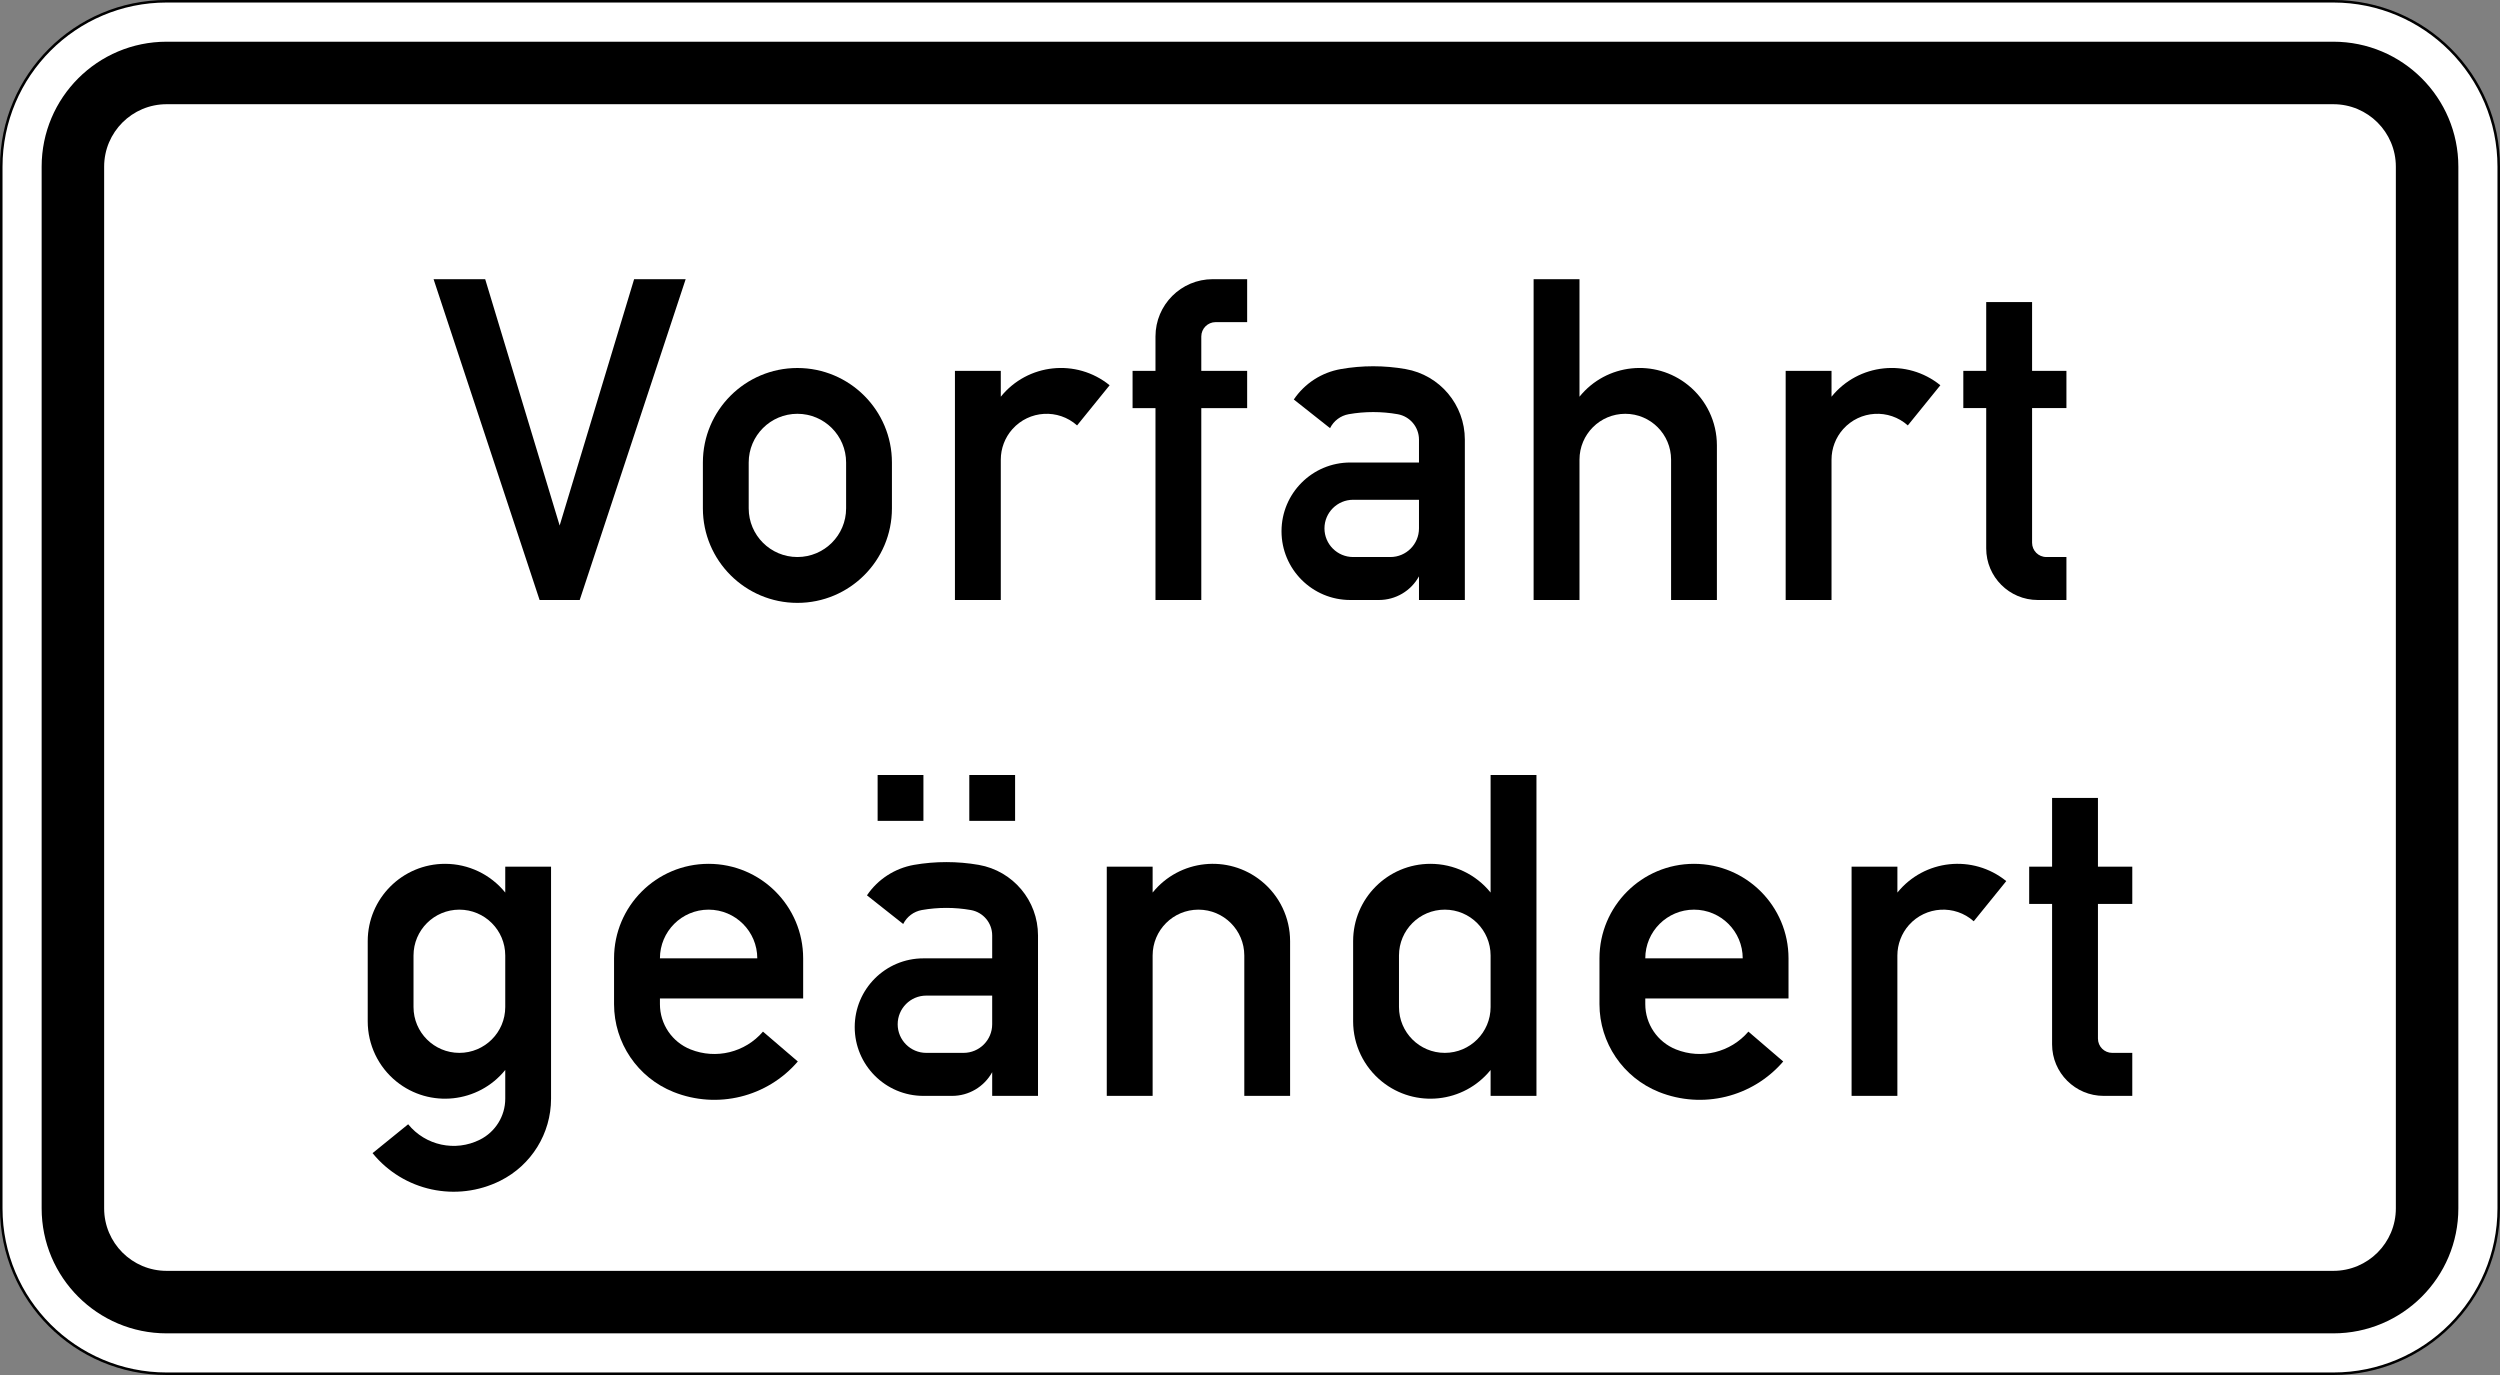 <?xml version="1.0" encoding="UTF-8" standalone="no"?>
<svg
   xmlns:dc="http://purl.org/dc/elements/1.1/"
   xmlns:cc="http://creativecommons.org/ns#"
   xmlns:rdf="http://www.w3.org/1999/02/22-rdf-syntax-ns#"
   xmlns:svg="http://www.w3.org/2000/svg"
   xmlns="http://www.w3.org/2000/svg"
   viewBox="0 0 600 330"
   height="330"
   width="600"
   xml:space="preserve"
   version="1.1"
   id="svg6360"><rect x="0" y="0" width="600" height="330" fill="#808080" stroke="none"/><defs
     id="defs6364"><clipPath
       id="clipPath6378"
       clipPathUnits="userSpaceOnUse"><path
         id="path6380"
         d="M 0,0 480,0 480,264 0,264 0,0 Z" /></clipPath></defs><g
     transform="matrix(1.25,0,0,-1.25,0,330)"
     id="g6368"><g
       id="g6370"><g
         id="g6372"><g
           id="g6374"><g
             clip-path="url(#clipPath6378)"
             id="g6376"><g
               id="g6382"><path
                 id="path6384"
                 style="fill:#ffffff;fill-opacity:1;fill-rule:nonzero;stroke:none"
                 d="m 31.996,263.758 c -17.512,0 -31.754,-14.254 -31.754,-31.766 l 0,-199.996 C 0.242,14.484 14.484,0.242 31.996,0.242 l 416.008,0 c 17.512,0 31.754,14.242 31.754,31.754 l 0,199.996 c 0,17.512 -14.242,31.766 -31.754,31.766" /><path
                 id="path6386"
                 style="fill:#000000;fill-opacity:1;fill-rule:nonzero;stroke:none"
                 d="M 31.996,0.484 C 14.613,0.484 0.484,14.613 0.484,31.996 l 0,199.996 c 0,17.383 14.129,31.524 31.512,31.524 l 416.008,0 c 17.383,0 31.512,-14.141 31.512,-31.524 l 0,-199.996 c 0,-17.383 -14.129,-31.512 -31.512,-31.512 l -416.008,0 z M 448.004,264 31.996,264 C 14.32,264 0,249.672 0,231.992 L 0,31.996 C 0,14.328 14.32,0 31.996,0 L 448.004,0 C 465.672,0 480,14.328 480,31.996 l 0,199.996 C 480,249.672 465.672,264 448.004,264" /></g></g></g></g><path
         id="path6388"
         style="fill:#000000;fill-opacity:1;fill-rule:nonzero;stroke:none"
         d="m 31.996,19.996 416.008,0 c 6.629,0 12,5.371 12,12 l 0,199.996 c 0,6.629 -5.371,12 -12,12 l -416.008,0 c -6.629,0 -12,-5.371 -12,-12 l 0,-199.996 c 0,-6.629 5.371,-12 12,-12 z m 0,-12 c -13.258,0 -24,10.742 -24,24 l 0,199.996 c 0,13.258 10.742,24 24,24 l 416.008,0 c 13.258,0 24,-10.742 24,-24 l 0,-199.996 c 0,-13.258 -10.742,-24 -24,-24" /><path
         id="path6390"
         style="fill:#000000;fill-opacity:1;fill-rule:nonzero;stroke:none"
         d="m 103.602,148.801 -20.356,61.597 9.91,0 14.297,-47.3 14.297,47.3 9.898,0 -20.343,-61.597" /><path
         id="path6392"
         style="fill:#000000;fill-opacity:1;fill-rule:nonzero;stroke:none"
         d="m 143.75,166.391 c 0,-5.161 4.188,-9.34 9.352,-9.34 5.164,0 9.351,4.179 9.351,9.34 l 0,8.808 c 0,5.16 -4.187,9.352 -9.351,9.352 -5.164,0 -9.352,-4.192 -9.352,-9.352 l 0,-8.808 z m -8.797,0 0,8.808 c 0,10.02 8.129,18.145 18.149,18.145 10.019,0 18.148,-8.125 18.148,-18.145 l 0,-8.808 c 0,-10.02 -8.129,-18.145 -18.148,-18.145 -10.02,0 -18.149,8.125 -18.149,18.145" /><path
         id="path6394"
         style="fill:#000000;fill-opacity:1;fill-rule:nonzero;stroke:none"
         d="m 183.348,148.801 0,43.996 8.804,0 0,-4.965 c 5.153,6.379 14.504,7.375 20.883,2.211 0,0 0.012,0 0.012,-0.012 l -6.246,-7.711 c -3.633,3.239 -9.192,2.91 -12.426,-0.722 -1.434,-1.61 -2.223,-3.7 -2.223,-5.852 l 0,-26.945" /><path
         id="path6396"
         style="fill:#000000;fill-opacity:1;fill-rule:nonzero;stroke:none"
         d="m 221.852,148.801 0,36.844 -4.399,0 0,7.152 4.399,0 0,6.598 c 0,6.082 4.921,11.003 10.996,11.003 l 6.605,0 0,-8.246 -6.051,0 c -1.519,0 -2.754,-1.238 -2.754,-2.757 l 0,-6.598 8.805,0 0,-7.152 -8.805,0 0,-36.844" /><path
         id="path6398"
         style="fill:#000000;fill-opacity:1;fill-rule:nonzero;stroke:none"
         d="m 272.445,168.043 -12.644,0 c -3.031,0 -5.504,-2.461 -5.504,-5.492 0,-3.039 2.473,-5.5 5.504,-5.5 l 7.152,0 c 3.043,0 5.492,2.461 5.492,5.5 l 0,5.492 z m 8.805,-19.242 -8.805,0 0,4.543 c -1.543,-2.813 -4.496,-4.543 -7.691,-4.543 l -5.5,0 c -7.297,0 -13.203,5.91 -13.203,13.195 0,7.293 5.906,13.203 13.203,13.203 l 13.191,0 0,4.395 c 0,2.406 -1.73,4.465 -4.09,4.879 -3.109,0.547 -6.293,0.547 -9.41,0 -1.543,-0.274 -2.875,-1.266 -3.574,-2.68 l -6.961,5.504 c 2.09,3.094 5.34,5.195 9.028,5.84 4.113,0.722 8.324,0.722 12.437,0 6.574,-1.149 11.375,-6.86 11.375,-13.543" /><path
         id="path6400"
         style="fill:#000000;fill-opacity:1;fill-rule:nonzero;stroke:none"
         d="m 294.453,148.801 0,61.597 8.809,0 0,-22.566 c 5.148,6.379 14.492,7.375 20.871,2.211 3.488,-2.813 5.512,-7.055 5.512,-11.543 l 0,-29.699 -8.797,0 0,26.945 c 0,4.867 -3.938,8.805 -8.793,8.805 -4.856,0 -8.793,-3.938 -8.793,-8.805 l 0,-26.945" /><path
         id="path6402"
         style="fill:#000000;fill-opacity:1;fill-rule:nonzero;stroke:none"
         d="m 342.848,148.801 0,43.996 8.804,0 0,-4.965 c 5.153,6.379 14.508,7.375 20.883,2.211 0.012,0 0.012,0 0.012,-0.012 l -6.246,-7.711 c -3.633,3.239 -9.188,2.91 -12.426,-0.722 -1.434,-1.61 -2.223,-3.7 -2.223,-5.852 l 0,-26.945" /><path
         id="path6404"
         style="fill:#000000;fill-opacity:1;fill-rule:nonzero;stroke:none"
         d="m 396.754,148.801 -5.5,0 c -5.473,0 -9.902,4.433 -9.902,9.902 l 0,26.942 -4.395,0 0,7.152 4.395,0 0,13.203 8.808,0 0,-13.203 6.594,0 0,-7.152 -6.594,0 0,-25.848 c 0,-1.524 1.223,-2.746 2.742,-2.746 l 3.852,0" /><path
         id="path6406"
         style="fill:#000000;fill-opacity:1;fill-rule:nonzero;stroke:none"
         d="m 97.008,70.645 0,9.898 c 0,4.867 -3.949,8.805 -8.809,8.805 -4.855,0 -8.804,-3.938 -8.804,-8.805 l 0,-9.898 c 0,-4.86 3.949,-8.797 8.804,-8.797 4.86,0 8.809,3.937 8.809,8.797 z m 8.793,26.953 0,-44.555 c 0,-6.66 -3.762,-12.754 -9.735,-15.742 -8.402,-4.199 -18.609,-2 -24.535,5.297 l 6.836,5.543 c 3.324,-4.09 9.047,-5.325 13.77,-2.961 2.976,1.484 4.871,4.539 4.871,7.863 l 0,5.523 c -5.164,-6.375 -14.516,-7.371 -20.895,-2.218 -3.488,2.82 -5.511,7.066 -5.511,11.55 l 0,15.403 c 0,8.191 6.648,14.844 14.851,14.844 4.488,0 8.731,-2.024 11.555,-5.516 l 0,4.969" /><path
         id="path6408"
         style="fill:#000000;fill-opacity:1;fill-rule:nonzero;stroke:none"
         d="m 126.707,79.996 18.691,0 c 0,5.164 -4.187,9.352 -9.351,9.352 -5.164,0 -9.34,-4.188 -9.34,-9.352 z m 27.5,-7.699 -27.5,0 0,-1.094 c 0,-3.832 2.316,-7.265 5.871,-8.687 4.891,-1.957 10.481,-0.59 13.914,3.414 l 6.688,-5.735 c -5.887,-6.855 -15.481,-9.207 -23.871,-5.851 -6.891,2.758 -11.411,9.429 -11.411,16.859 l 0,8.793 c 0,10.02 8.129,18.149 18.149,18.149 10.031,0 18.16,-8.129 18.16,-18.149" /><path
         id="path6410"
         style="fill:#000000;fill-opacity:1;fill-rule:nonzero;stroke:none"
         d="m 194.898,106.391 -8.793,0 0,8.808 8.793,0 0,-8.808 z m -17.601,0 -8.793,0 0,8.808 8.793,0 0,-8.808 z m 13.203,-33.547 -12.656,0 c -3.028,0 -5.489,-2.461 -5.489,-5.504 0,-3.031 2.461,-5.492 5.489,-5.492 l 7.156,0 c 3.039,0 5.5,2.461 5.5,5.492 l 0,5.504 z m 8.797,-19.254 -8.797,0 0,4.551 c -1.551,-2.813 -4.496,-4.551 -7.699,-4.551 l -5.504,0 c -7.285,0 -13.192,5.918 -13.192,13.203 0,7.297 5.907,13.203 13.192,13.203 l 13.203,0 0,4.399 c 0,2.406 -1.727,4.46 -4.102,4.878 -3.105,0.547 -6.289,0.547 -9.406,0 -1.543,-0.273 -2.879,-1.269 -3.578,-2.679 l -6.957,5.5 c 2.09,3.097 5.352,5.195 9.023,5.851 4.114,0.711 8.329,0.711 12.438,0 6.586,-1.156 11.379,-6.867 11.379,-13.55" /><path
         id="path6412"
         style="fill:#000000;fill-opacity:1;fill-rule:nonzero;stroke:none"
         d="m 212.5,53.59 0,44.008 8.805,0 0,-4.969 c 5.152,6.379 14.504,7.375 20.883,2.211 3.488,-2.813 5.511,-7.055 5.511,-11.539 l 0,-29.711 -8.793,0 0,26.953 c 0,4.867 -3.949,8.805 -8.804,8.805 -4.86,0 -8.797,-3.938 -8.797,-8.805 l 0,-26.953" /><path
         id="path6414"
         style="fill:#000000;fill-opacity:1;fill-rule:nonzero;stroke:none"
         d="m 286.195,70.645 0,9.898 c 0,4.867 -3.937,8.805 -8.797,8.805 -4.855,0 -8.793,-3.938 -8.793,-8.805 l 0,-9.898 c 0,-4.86 3.938,-8.797 8.793,-8.797 4.86,0 8.797,3.937 8.797,8.797 z M 295,53.59 l -8.805,0 0,4.976 c -5.152,-6.375 -14.496,-7.371 -20.871,-2.218 -3.488,2.82 -5.523,7.066 -5.523,11.55 l 0,15.403 c 0,8.191 6.648,14.844 14.844,14.844 4.496,0 8.738,-2.024 11.55,-5.516 l 0,22.57 8.805,0" /><path
         id="path6416"
         style="fill:#000000;fill-opacity:1;fill-rule:nonzero;stroke:none"
         d="m 315.895,79.996 18.707,0 c 0,5.164 -4.18,9.352 -9.356,9.352 -5.152,0 -9.351,-4.188 -9.351,-9.352 z m 27.5,-7.699 -27.5,0 0,-1.094 c 0,-3.832 2.339,-7.265 5.886,-8.687 4.887,-1.957 10.477,-0.59 13.914,3.414 l 6.684,-5.735 c -5.899,-6.855 -15.481,-9.207 -23.871,-5.851 -6.879,2.758 -11.41,9.429 -11.41,16.859 l 0,8.793 c 0,10.02 8.129,18.149 18.148,18.149 10.031,0 18.149,-8.129 18.149,-18.149" /><path
         id="path6418"
         style="fill:#000000;fill-opacity:1;fill-rule:nonzero;stroke:none"
         d="m 355.504,53.59 0,44.008 8.797,0 0,-4.969 c 5.16,6.379 14.504,7.375 20.89,2.211 l 0.012,-0.012 -6.246,-7.711 c -3.633,3.238 -9.199,2.91 -12.437,-0.722 -1.422,-1.606 -2.223,-3.696 -2.223,-5.852 l 0,-26.953" /><path
         id="path6420"
         style="fill:#000000;fill-opacity:1;fill-rule:nonzero;stroke:none"
         d="m 409.398,53.59 -5.488,0 c -5.48,0 -9.91,4.441 -9.91,9.898 l 0,26.953 -4.398,0 0,7.157 4.398,0 0,13.203 8.805,0 0,-13.203 6.593,0 0,-7.157 -6.593,0 0,-25.847 c 0,-1.52 1.222,-2.746 2.746,-2.746 l 3.847,0" /></g></g></svg>